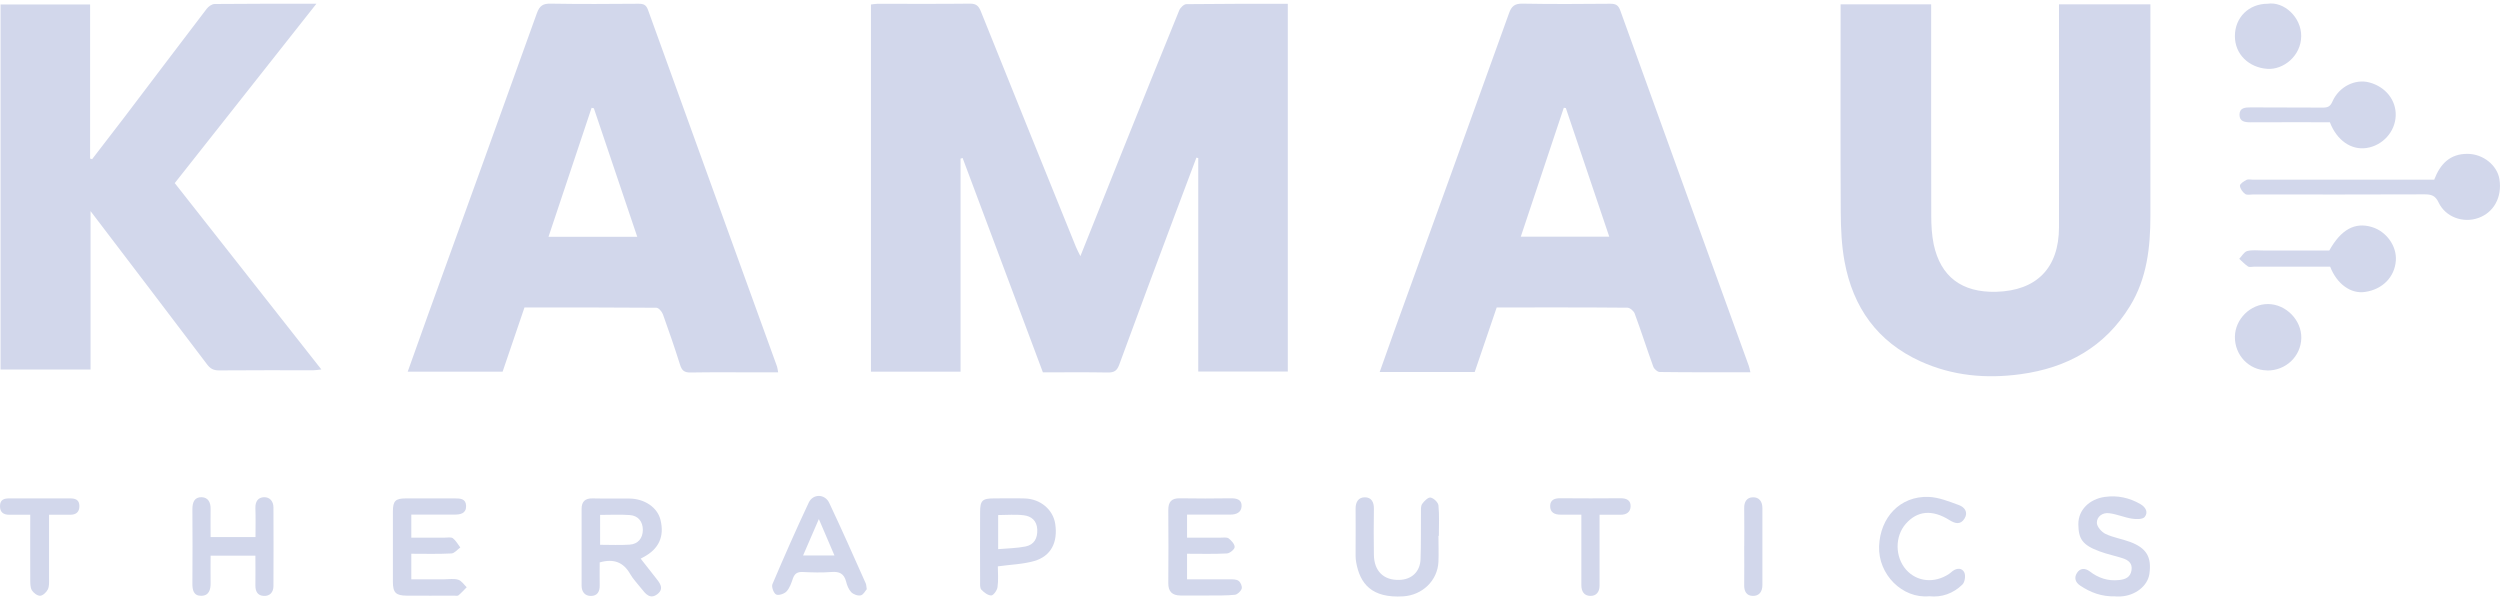 <svg width="50" height="12" viewBox="0 0 50 12" fill="none" xmlns="http://www.w3.org/2000/svg">
<path d="M19.211 3.17V7.434H17.419V0.09C17.459 0.086 17.505 0.076 17.551 0.076C18.169 0.076 18.786 0.08 19.403 0.073C19.525 0.073 19.573 0.12 19.616 0.225C20.247 1.797 20.882 3.367 21.518 4.936C21.541 4.992 21.57 5.046 21.608 5.123C21.893 4.409 22.169 3.716 22.447 3.023C22.825 2.084 23.201 1.144 23.585 0.206C23.607 0.152 23.68 0.083 23.727 0.083C24.398 0.075 25.071 0.076 25.756 0.076V7.43H23.965V3.161C23.953 3.158 23.94 3.154 23.928 3.153C23.789 3.522 23.65 3.89 23.511 4.261C23.133 5.271 22.754 6.282 22.384 7.295C22.339 7.416 22.283 7.451 22.158 7.45C21.726 7.442 21.296 7.447 20.858 7.447C20.321 6.012 19.785 4.585 19.252 3.159C19.238 3.164 19.225 3.168 19.211 3.173V3.17Z" fill="#D2D7EB"/>
<path d="M35.01 7.445C34.39 7.445 33.793 7.448 33.194 7.44C33.149 7.44 33.081 7.379 33.065 7.331C32.937 6.979 32.824 6.623 32.694 6.272C32.676 6.22 32.6 6.155 32.549 6.154C31.681 6.146 30.811 6.149 29.934 6.149C29.786 6.583 29.641 7.01 29.494 7.44H27.594C27.694 7.158 27.79 6.883 27.888 6.612C28.654 4.497 29.419 2.383 30.18 0.266C30.23 0.123 30.295 0.07 30.451 0.073C31.037 0.084 31.624 0.08 32.208 0.075C32.315 0.075 32.367 0.103 32.406 0.211C33.259 2.58 34.118 4.949 34.976 7.317C34.989 7.351 34.995 7.388 35.008 7.447L35.01 7.445ZM31.317 2.162C31.303 2.159 31.289 2.158 31.276 2.155C30.991 3.009 30.706 3.864 30.416 4.733H32.185C31.892 3.866 31.605 3.014 31.317 2.162Z" fill="#D2D7EB"/>
<path d="M10.49 6.148C10.343 6.578 10.2 7.001 10.052 7.434H8.154C8.29 7.053 8.422 6.678 8.557 6.305C9.285 4.292 10.016 2.28 10.738 0.263C10.792 0.114 10.86 0.07 11.013 0.073C11.599 0.083 12.185 0.08 12.772 0.075C12.87 0.075 12.923 0.095 12.96 0.198C13.818 2.576 14.679 4.952 15.54 7.329C15.55 7.357 15.552 7.39 15.563 7.447C15.422 7.447 15.291 7.447 15.16 7.447C14.709 7.447 14.259 7.442 13.808 7.45C13.688 7.451 13.637 7.411 13.602 7.298C13.495 6.959 13.38 6.623 13.259 6.288C13.239 6.232 13.173 6.155 13.127 6.155C12.25 6.148 11.375 6.149 10.491 6.149L10.49 6.148ZM11.875 2.165C11.861 2.162 11.846 2.159 11.832 2.156C11.545 3.012 11.26 3.867 10.97 4.736H12.745C12.452 3.869 12.164 3.017 11.877 2.165H11.875Z" fill="#D2D7EB"/>
<path d="M6.327 0.076C5.369 1.291 4.437 2.469 3.495 3.662C4.47 4.901 5.44 6.134 6.427 7.389C6.358 7.397 6.313 7.405 6.269 7.405C5.639 7.405 5.01 7.403 4.38 7.408C4.269 7.408 4.204 7.373 4.138 7.283C3.376 6.276 2.61 5.271 1.811 4.222V7.391H0.011V0.089H1.802V3.171C1.816 3.176 1.828 3.179 1.842 3.184C2.054 2.908 2.266 2.634 2.478 2.357C3.03 1.63 3.579 0.902 4.133 0.177C4.169 0.13 4.237 0.081 4.291 0.08C4.956 0.073 5.622 0.075 6.33 0.075L6.327 0.076Z" fill="#D2D7EB"/>
<path d="M41.181 0.086H43.008V0.316C43.008 1.649 43.008 2.982 43.008 4.315C43.008 4.947 42.94 5.566 42.599 6.123C42.096 6.942 41.343 7.357 40.412 7.484C39.722 7.578 39.052 7.518 38.412 7.228C37.548 6.836 37.06 6.148 36.891 5.231C36.831 4.907 36.817 4.571 36.815 4.241C36.807 2.926 36.812 1.612 36.812 0.297V0.087H38.623C38.623 0.151 38.623 0.215 38.623 0.282C38.623 1.627 38.622 2.972 38.625 4.318C38.625 4.507 38.636 4.702 38.674 4.887C38.813 5.537 39.239 5.853 39.922 5.836C40.733 5.814 41.178 5.361 41.18 4.546C41.183 3.139 41.18 1.732 41.18 0.325C41.18 0.251 41.18 0.178 41.18 0.087L41.181 0.086Z" fill="#D2D7EB"/>
<path d="M48.684 3.594C48.803 3.281 48.999 3.074 49.352 3.077C49.664 3.079 49.945 3.306 49.989 3.586C50.045 3.941 49.877 4.25 49.568 4.359C49.264 4.469 48.91 4.342 48.771 4.048C48.706 3.909 48.623 3.886 48.488 3.887C47.348 3.892 46.206 3.89 45.066 3.889C45.011 3.889 44.941 3.906 44.904 3.88C44.853 3.843 44.801 3.773 44.799 3.714C44.798 3.676 44.878 3.625 44.931 3.597C44.965 3.579 45.015 3.594 45.059 3.594C46.199 3.594 47.34 3.594 48.481 3.594H48.684Z" fill="#D2D7EB"/>
<path d="M46.6 5.333C46.088 5.333 45.588 5.333 45.089 5.333C45.046 5.333 44.992 5.348 44.961 5.33C44.897 5.288 44.843 5.228 44.785 5.176C44.838 5.122 44.881 5.038 44.944 5.021C45.042 4.995 45.153 5.01 45.258 5.01C45.702 5.01 46.145 5.01 46.586 5.01C46.821 4.589 47.098 4.438 47.439 4.541C47.729 4.629 47.938 4.922 47.917 5.211C47.894 5.541 47.649 5.79 47.299 5.839C47.016 5.881 46.737 5.68 46.603 5.333H46.6Z" fill="#D2D7EB"/>
<path d="M12.812 11.171C12.914 11.301 13.012 11.427 13.111 11.552C13.193 11.655 13.293 11.77 13.146 11.884C13.003 11.993 12.911 11.878 12.829 11.773C12.753 11.675 12.664 11.586 12.604 11.481C12.469 11.245 12.278 11.168 11.994 11.248C11.994 11.392 11.991 11.551 11.994 11.708C11.997 11.833 11.945 11.919 11.818 11.919C11.696 11.919 11.632 11.834 11.632 11.713C11.632 11.2 11.632 10.69 11.632 10.177C11.632 10.036 11.699 9.965 11.849 9.968C12.096 9.974 12.343 9.968 12.588 9.971C12.895 9.974 13.15 10.151 13.21 10.398C13.292 10.733 13.176 10.983 12.863 11.146C12.847 11.154 12.833 11.162 12.812 11.174V11.171ZM12.002 10.896C12.21 10.896 12.401 10.906 12.591 10.893C12.761 10.883 12.855 10.764 12.857 10.599C12.857 10.432 12.764 10.312 12.594 10.301C12.4 10.287 12.204 10.298 12.002 10.298V10.898V10.896Z" fill="#D2D7EB"/>
<path d="M46.597 2.445C46.061 2.445 45.538 2.443 45.014 2.446C44.897 2.446 44.79 2.432 44.79 2.295C44.79 2.155 44.903 2.147 45.017 2.148C45.498 2.152 45.98 2.148 46.461 2.152C46.56 2.152 46.608 2.125 46.649 2.03C46.78 1.732 47.103 1.573 47.387 1.649C47.712 1.735 47.927 2.007 47.914 2.317C47.902 2.636 47.654 2.911 47.331 2.96C47.026 3.006 46.737 2.809 46.598 2.446L46.597 2.445Z" fill="#D2D7EB"/>
<path d="M8.226 10.292V10.753C8.456 10.753 8.677 10.753 8.896 10.753C8.952 10.753 9.021 10.738 9.058 10.765C9.118 10.812 9.158 10.886 9.206 10.949C9.148 10.991 9.09 11.066 9.029 11.069C8.765 11.083 8.501 11.075 8.226 11.075V11.586C8.45 11.586 8.671 11.586 8.89 11.586C8.982 11.586 9.081 11.568 9.166 11.595C9.231 11.615 9.279 11.693 9.334 11.745C9.28 11.799 9.228 11.858 9.169 11.907C9.151 11.922 9.109 11.913 9.078 11.913C8.763 11.913 8.449 11.916 8.135 11.913C7.918 11.912 7.858 11.853 7.858 11.639C7.856 11.169 7.856 10.7 7.858 10.231C7.858 10.017 7.909 9.969 8.117 9.968C8.444 9.968 8.771 9.969 9.097 9.968C9.209 9.968 9.319 9.974 9.322 10.119C9.325 10.27 9.209 10.292 9.09 10.292C8.808 10.292 8.524 10.292 8.225 10.292H8.226Z" fill="#D2D7EB"/>
<path d="M4.214 10.741H5.11C5.11 10.541 5.115 10.352 5.108 10.162C5.104 10.034 5.159 9.948 5.28 9.944C5.398 9.941 5.469 10.028 5.469 10.15C5.471 10.674 5.472 11.199 5.469 11.723C5.469 11.844 5.397 11.927 5.27 11.918C5.153 11.91 5.107 11.828 5.108 11.711C5.111 11.515 5.108 11.319 5.108 11.114H4.212C4.212 11.301 4.209 11.478 4.212 11.655C4.215 11.794 4.18 11.916 4.022 11.916C3.871 11.916 3.846 11.799 3.848 11.666C3.851 11.173 3.852 10.679 3.848 10.185C3.848 10.046 3.888 9.941 4.033 9.944C4.163 9.948 4.215 10.049 4.212 10.179C4.209 10.363 4.212 10.546 4.212 10.739L4.214 10.741Z" fill="#D2D7EB"/>
<path d="M23.741 10.292V10.753C23.97 10.753 24.19 10.753 24.411 10.753C24.466 10.753 24.536 10.741 24.573 10.768C24.628 10.81 24.695 10.884 24.693 10.941C24.692 10.987 24.596 11.066 24.539 11.069C24.277 11.083 24.013 11.075 23.741 11.075V11.586C24.033 11.586 24.315 11.585 24.598 11.586C24.658 11.586 24.732 11.586 24.773 11.618C24.814 11.648 24.847 11.729 24.834 11.773C24.817 11.824 24.75 11.888 24.701 11.895C24.53 11.913 24.357 11.909 24.184 11.91C23.993 11.912 23.801 11.91 23.61 11.91C23.447 11.909 23.363 11.834 23.366 11.66C23.371 11.173 23.369 10.685 23.366 10.199C23.366 10.039 23.428 9.963 23.598 9.966C23.937 9.972 24.275 9.971 24.614 9.966C24.733 9.965 24.838 9.989 24.832 10.125C24.826 10.25 24.726 10.292 24.607 10.292C24.324 10.292 24.041 10.292 23.74 10.292H23.741Z" fill="#D2D7EB"/>
<path d="M17.335 11.784C17.306 11.816 17.269 11.895 17.215 11.907C17.158 11.921 17.068 11.888 17.025 11.844C16.973 11.79 16.94 11.706 16.922 11.631C16.88 11.47 16.786 11.427 16.627 11.44C16.437 11.455 16.244 11.449 16.055 11.44C15.954 11.436 15.896 11.466 15.86 11.564C15.828 11.657 15.796 11.757 15.732 11.827C15.688 11.876 15.572 11.915 15.523 11.89C15.473 11.865 15.427 11.737 15.448 11.685C15.681 11.137 15.921 10.592 16.174 10.054C16.26 9.87 16.499 9.875 16.585 10.059C16.837 10.591 17.075 11.131 17.315 11.668C17.325 11.689 17.325 11.716 17.335 11.782V11.784ZM16.377 10.381C16.263 10.643 16.166 10.87 16.062 11.109H16.689C16.585 10.87 16.491 10.648 16.377 10.381Z" fill="#D2D7EB"/>
<path d="M28.769 10.717C28.769 10.89 28.776 11.063 28.769 11.234C28.752 11.615 28.444 11.904 28.064 11.927C27.432 11.966 27.199 11.674 27.123 11.243C27.108 11.16 27.112 11.072 27.112 10.986C27.112 10.714 27.115 10.443 27.112 10.173C27.111 10.04 27.169 9.946 27.297 9.946C27.429 9.946 27.48 10.043 27.478 10.176C27.473 10.484 27.473 10.793 27.478 11.1C27.483 11.422 27.674 11.608 27.986 11.598C28.232 11.592 28.402 11.436 28.411 11.183C28.422 10.875 28.416 10.566 28.419 10.259C28.419 10.199 28.413 10.125 28.442 10.08C28.482 10.022 28.563 9.943 28.61 9.951C28.674 9.961 28.763 10.048 28.769 10.108C28.789 10.309 28.777 10.514 28.777 10.717C28.776 10.717 28.774 10.717 28.772 10.717H28.769Z" fill="#D2D7EB"/>
<path d="M42.311 11.927C42.032 11.936 41.812 11.85 41.607 11.714C41.505 11.648 41.479 11.554 41.538 11.461C41.599 11.362 41.698 11.355 41.794 11.427C41.967 11.561 42.16 11.625 42.379 11.601C42.504 11.589 42.607 11.549 42.63 11.407C42.653 11.267 42.568 11.202 42.454 11.165C42.303 11.116 42.146 11.085 41.996 11.029C41.643 10.901 41.57 10.774 41.567 10.485C41.564 10.201 41.786 9.981 42.098 9.938C42.348 9.903 42.587 9.954 42.808 10.082C42.917 10.145 42.968 10.247 42.894 10.339C42.854 10.389 42.723 10.387 42.638 10.373C42.484 10.349 42.336 10.282 42.181 10.264C42.053 10.248 41.933 10.33 41.937 10.46C41.941 10.537 42.033 10.642 42.112 10.679C42.264 10.751 42.44 10.778 42.601 10.838C42.931 10.961 43.036 11.142 42.988 11.478C42.953 11.72 42.704 11.915 42.41 11.929C42.366 11.93 42.323 11.929 42.311 11.929V11.927Z" fill="#D2D7EB"/>
<path d="M19.957 11.327C19.957 11.463 19.971 11.606 19.95 11.745C19.941 11.808 19.869 11.909 19.824 11.909C19.758 11.909 19.679 11.848 19.627 11.793C19.596 11.76 19.602 11.688 19.602 11.634C19.6 11.171 19.6 10.708 19.602 10.245C19.602 10.009 19.646 9.968 19.883 9.968C20.086 9.968 20.29 9.963 20.494 9.969C20.81 9.978 21.063 10.193 21.105 10.48C21.159 10.849 21.02 11.123 20.685 11.22C20.46 11.285 20.217 11.291 19.957 11.327ZM19.963 10.983C20.159 10.966 20.338 10.964 20.509 10.93C20.683 10.895 20.754 10.767 20.745 10.586C20.736 10.412 20.626 10.324 20.478 10.306C20.311 10.284 20.139 10.301 19.963 10.301V10.984V10.983Z" fill="#D2D7EB"/>
<path d="M38.585 11.925C38.048 11.976 37.56 11.489 37.582 10.923C37.604 10.349 38 9.918 38.572 9.938C38.778 9.946 38.984 10.031 39.182 10.103C39.29 10.143 39.369 10.244 39.291 10.37C39.211 10.5 39.105 10.474 38.991 10.403C38.644 10.185 38.346 10.213 38.114 10.478C37.895 10.73 37.898 11.139 38.123 11.395C38.338 11.637 38.688 11.672 38.978 11.48C39.005 11.463 39.026 11.441 39.051 11.422C39.14 11.356 39.245 11.356 39.288 11.453C39.316 11.517 39.296 11.645 39.248 11.691C39.065 11.87 38.833 11.952 38.586 11.925H38.585Z" fill="#D2D7EB"/>
<path d="M45.338 7.408C44.978 7.402 44.693 7.103 44.698 6.735C44.702 6.38 45.011 6.078 45.362 6.081C45.722 6.084 46.034 6.405 46.026 6.762C46.018 7.129 45.714 7.416 45.338 7.41V7.408Z" fill="#D2D7EB"/>
<path d="M45.352 0.075C45.68 0.024 46.028 0.345 46.024 0.724C46.021 1.121 45.666 1.399 45.347 1.377C44.98 1.352 44.696 1.087 44.698 0.72C44.699 0.348 44.977 0.075 45.352 0.075Z" fill="#D2D7EB"/>
<path d="M0.603 10.295C0.443 10.295 0.315 10.295 0.185 10.295C0.068 10.295 -0.002 10.245 2.51848e-05 10.119C0.002 9.994 0.079 9.968 0.184 9.968C0.591 9.968 0.997 9.968 1.404 9.968C1.512 9.968 1.586 9.998 1.588 10.12C1.588 10.245 1.518 10.296 1.401 10.295C1.267 10.295 1.132 10.295 0.981 10.295C0.981 10.734 0.981 11.152 0.981 11.571C0.981 11.645 0.987 11.726 0.957 11.788C0.929 11.845 0.858 11.912 0.804 11.915C0.748 11.918 0.67 11.859 0.637 11.805C0.603 11.746 0.606 11.663 0.605 11.591C0.602 11.166 0.605 10.742 0.605 10.296L0.603 10.295Z" fill="#D2D7EB"/>
<path d="M31.991 10.295C31.991 10.745 31.991 11.165 31.991 11.585C31.991 11.628 31.991 11.671 31.991 11.714C31.991 11.841 31.924 11.921 31.804 11.918C31.682 11.915 31.627 11.828 31.627 11.703C31.628 11.308 31.627 10.913 31.627 10.518C31.627 10.452 31.627 10.384 31.627 10.293C31.48 10.293 31.347 10.293 31.213 10.293C31.09 10.295 31 10.247 31.003 10.117C31.006 9.994 31.096 9.963 31.21 9.965C31.611 9.969 32.012 9.968 32.413 9.965C32.531 9.965 32.616 10.006 32.612 10.127C32.609 10.242 32.529 10.296 32.412 10.295C32.278 10.293 32.144 10.295 31.991 10.295Z" fill="#D2D7EB"/>
<path d="M34.885 10.924C34.885 10.671 34.888 10.418 34.884 10.165C34.88 10.039 34.936 9.949 35.055 9.946C35.184 9.941 35.249 10.032 35.248 10.165C35.248 10.677 35.248 11.188 35.248 11.7C35.248 11.831 35.186 11.922 35.053 11.918C34.93 11.915 34.88 11.824 34.884 11.7C34.888 11.441 34.884 11.182 34.884 10.923L34.885 10.924Z" fill="#D2D7EB"/>
</svg>
